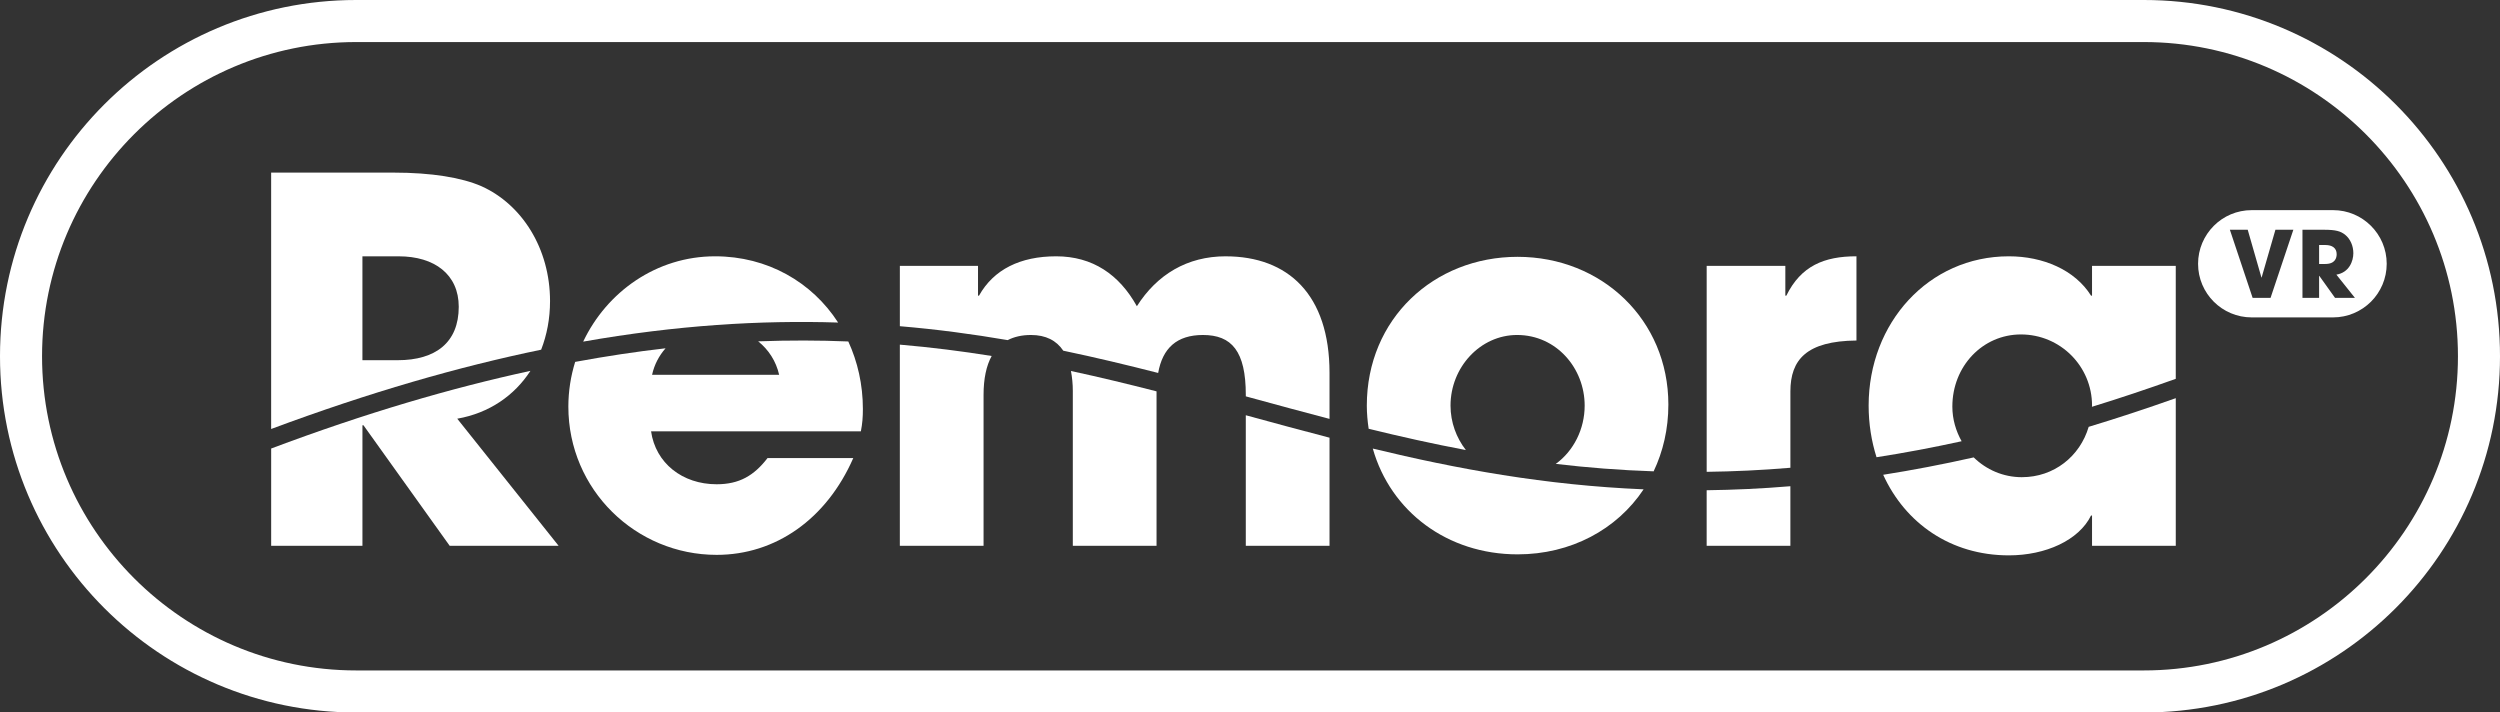 <?xml version="1.0" encoding="UTF-8"?>
<svg id="Layer_2" data-name="Layer 2" xmlns="http://www.w3.org/2000/svg" viewBox="0 0 178.36 50.832">
  <rect x="0" y="0" width="178.36" height="50.832" fill="#333333" stroke="none"/>
  <g id="Layer_1-2" data-name="Layer 1">
    <g>
      <path d="M37.843,26.459c-5.647,1.221-11.771,3.014-18.497,5.541v6.939h6.512v-8.6h.072l6.152,8.6h7.771l-7.231-9.067c2.287-.401,4.081-1.654,5.221-3.413Z" style="fill: #fff; stroke-width: 0px;"/>
      <path d="M39.242,21.489c0-3.778-2.015-6.908-4.894-8.204-1.403-.611-3.525-.971-6.296-.971h-8.707v18.292c7.025-2.618,13.401-4.447,19.263-5.657.411-1.056.634-2.224.634-3.46ZM28.376,25.698h-2.519v-7.411h2.591c2.555,0,4.281,1.295,4.281,3.598,0,2.555-1.654,3.813-4.354,3.813Z" style="fill: #fff; stroke-width: 0px;"/>
      <path d="M59.796,23.013c-1.864-2.888-5.047-4.727-8.777-4.727-4.191,0-7.728,2.54-9.412,6.087,6.668-1.174,12.66-1.536,18.189-1.361Z" style="fill: #fff; stroke-width: 0px;"/>
      <path d="M54.09,24.352c.741.593,1.275,1.41,1.498,2.39h-9.067c.163-.741.506-1.374.964-1.894-2.078.237-4.229.562-6.45.97-.314,1.015-.486,2.088-.486,3.19,0,5.937,4.821,10.578,10.578,10.578,4.21,0,7.844-2.555,9.751-6.908h-6.116c-.972,1.26-2.016,1.871-3.635,1.871-2.446,0-4.354-1.511-4.677-3.778h14.968c.107-.539.144-1.007.144-1.583,0-1.755-.378-3.384-1.041-4.827-2.073-.085-4.214-.091-6.43-.009Z" style="fill: #fff; stroke-width: 0px;"/>
      <path d="M76.539,27.929v11.01h5.973v-11.018c-2.004-.515-4.034-1.006-6.107-1.453.084.439.135.919.135,1.461Z" style="fill: #fff; stroke-width: 0px;"/>
      <path d="M87.442,18.286c-2.734,0-4.894,1.295-6.333,3.562-1.259-2.267-3.166-3.562-5.757-3.562-2.555,0-4.461.936-5.505,2.806h-.072v-2.122h-5.576v4.302c2.658.225,5.212.568,7.693.993.458-.234,1.003-.366,1.661-.366,1.06,0,1.816.391,2.305,1.12,2.303.482,4.553,1.021,6.77,1.589.314-1.777,1.338-2.709,3.195-2.709,2.051,0,3.058,1.151,3.058,4.282v.096c.12.033.241.066.361.099,1.859.508,3.725,1.017,5.611,1.509v-3.286c0-5.577-2.95-8.312-7.411-8.312Z" style="fill: #fff; stroke-width: 0px;"/>
      <path d="M64.198,38.939h5.973v-10.758c0-1.16.195-2.084.579-2.784-2.121-.34-4.3-.617-6.552-.809v14.351Z" style="fill: #fff; stroke-width: 0px;"/>
      <path d="M88.88,29.624v9.315h5.973v-7.712c-2.003-.519-3.982-1.059-5.954-1.597-.006-.002-.012-.003-.019-.005Z" style="fill: #fff; stroke-width: 0px;"/>
      <path d="M108.272,18.323c-5.973,0-10.758,4.425-10.758,10.613,0,.568.053,1.117.131,1.654,2.263.556,4.567,1.073,6.935,1.519-.677-.875-1.094-1.975-1.094-3.173,0-2.734,2.123-5.037,4.749-5.037,2.807,0,4.821,2.375,4.821,5.037,0,1.674-.783,3.232-2.061,4.16,2.251.266,4.573.451,6.982.531.668-1.408,1.051-3.01,1.051-4.762,0-6.045-4.749-10.542-10.758-10.542Z" style="fill: #fff; stroke-width: 0px;"/>
      <path d="M108.272,39.55c3.792,0,7.079-1.765,8.99-4.639-7.028-.295-13.322-1.456-19.322-2.909,1.275,4.494,5.324,7.548,10.332,7.548Z" style="fill: #fff; stroke-width: 0px;"/>
      <path d="M121.76,38.939h5.973v-4.25c-2.055.173-4.041.262-5.973.287v3.963Z" style="fill: #fff; stroke-width: 0px;"/>
      <path d="M127.445,21.092h-.072v-2.122h-5.612v14.692c1.932-.026,3.916-.114,5.973-.29v-5.444c0-2.267,1.151-3.599,4.713-3.634v-6.009c-2.303,0-3.957.684-5.001,2.806Z" style="fill: #fff; stroke-width: 0px;"/>
      <path d="M149.254,21.092h-.071c-1.151-1.835-3.418-2.806-5.865-2.806-5.721,0-10.002,4.749-10.002,10.649,0,1.307.202,2.543.563,3.686,1.962-.305,3.984-.683,6.071-1.141-.409-.734-.661-1.571-.661-2.473,0-2.878,2.158-5.146,4.893-5.146,2.807,0,5.073,2.268,5.073,5.073,0,.031-.008.058-.009.089,1.939-.596,3.933-1.262,5.982-1.995v-8.059h-5.974v2.122Z" style="fill: #fff; stroke-width: 0px;"/>
      <path d="M144.253,34.045c-1.347,0-2.552-.543-3.441-1.412-2.226.503-4.373.909-6.458,1.24,1.572,3.456,4.821,5.749,8.964,5.749,2.627,0,5.002-1.079,5.865-2.843h.071v2.159h5.974v-10.531c-2.131.755-4.201,1.436-6.213,2.045-.62,2.103-2.477,3.592-4.761,3.592Z" style="fill: #fff; stroke-width: 0px;"/>
      <path d="M152.944,0H25.416C11.379,0,0,11.379,0,25.416h0c0,14.037,11.379,25.416,25.416,25.416h127.528c14.037,0,25.416-11.379,25.416-25.416h0c0-14.037-11.379-25.416-25.416-25.416ZM152.944,47.832H25.416c-12.36,0-22.416-10.056-22.416-22.416S13.056,3,25.416,3h127.528c12.36,0,22.416,10.056,22.416,22.416s-10.056,22.416-22.416,22.416Z" style="fill: #fff; stroke-width: 0px;"/>
      <path d="M160.648,14.992c-1.058,0-2.017.426-2.708,1.121-.691.694-1.121,1.65-1.121,2.707,0,2.112,1.712,3.825,3.828,3.825h5.802c1.054,0,2.013-.43,2.707-1.121.691-.691,1.121-1.65,1.121-2.704,0-2.116-1.716-3.828-3.828-3.828h-5.802ZM161.99,21.25h-1.279l-1.623-4.859h1.273l.979,3.408h.013l.985-3.408h1.279l-1.626,4.859ZM167.897,18.063c0,.559-.291,1.378-1.21,1.531l1.322,1.656h-1.418l-1.124-1.57h-.013v1.57h-1.187v-4.859h1.534c.853,0,1.183.106,1.498.347.4.317.598.826.598,1.326Z" style="fill: #fff; stroke-width: 0px;"/>
      <path d="M165.454,17.481v1.352h.44c.727,0,.813-.459.813-.698,0-.44-.321-.654-.8-.654h0s-.453,0-.453,0Z" style="fill: #fff; stroke-width: 0px;"/>
    </g>
  </g>
</svg>